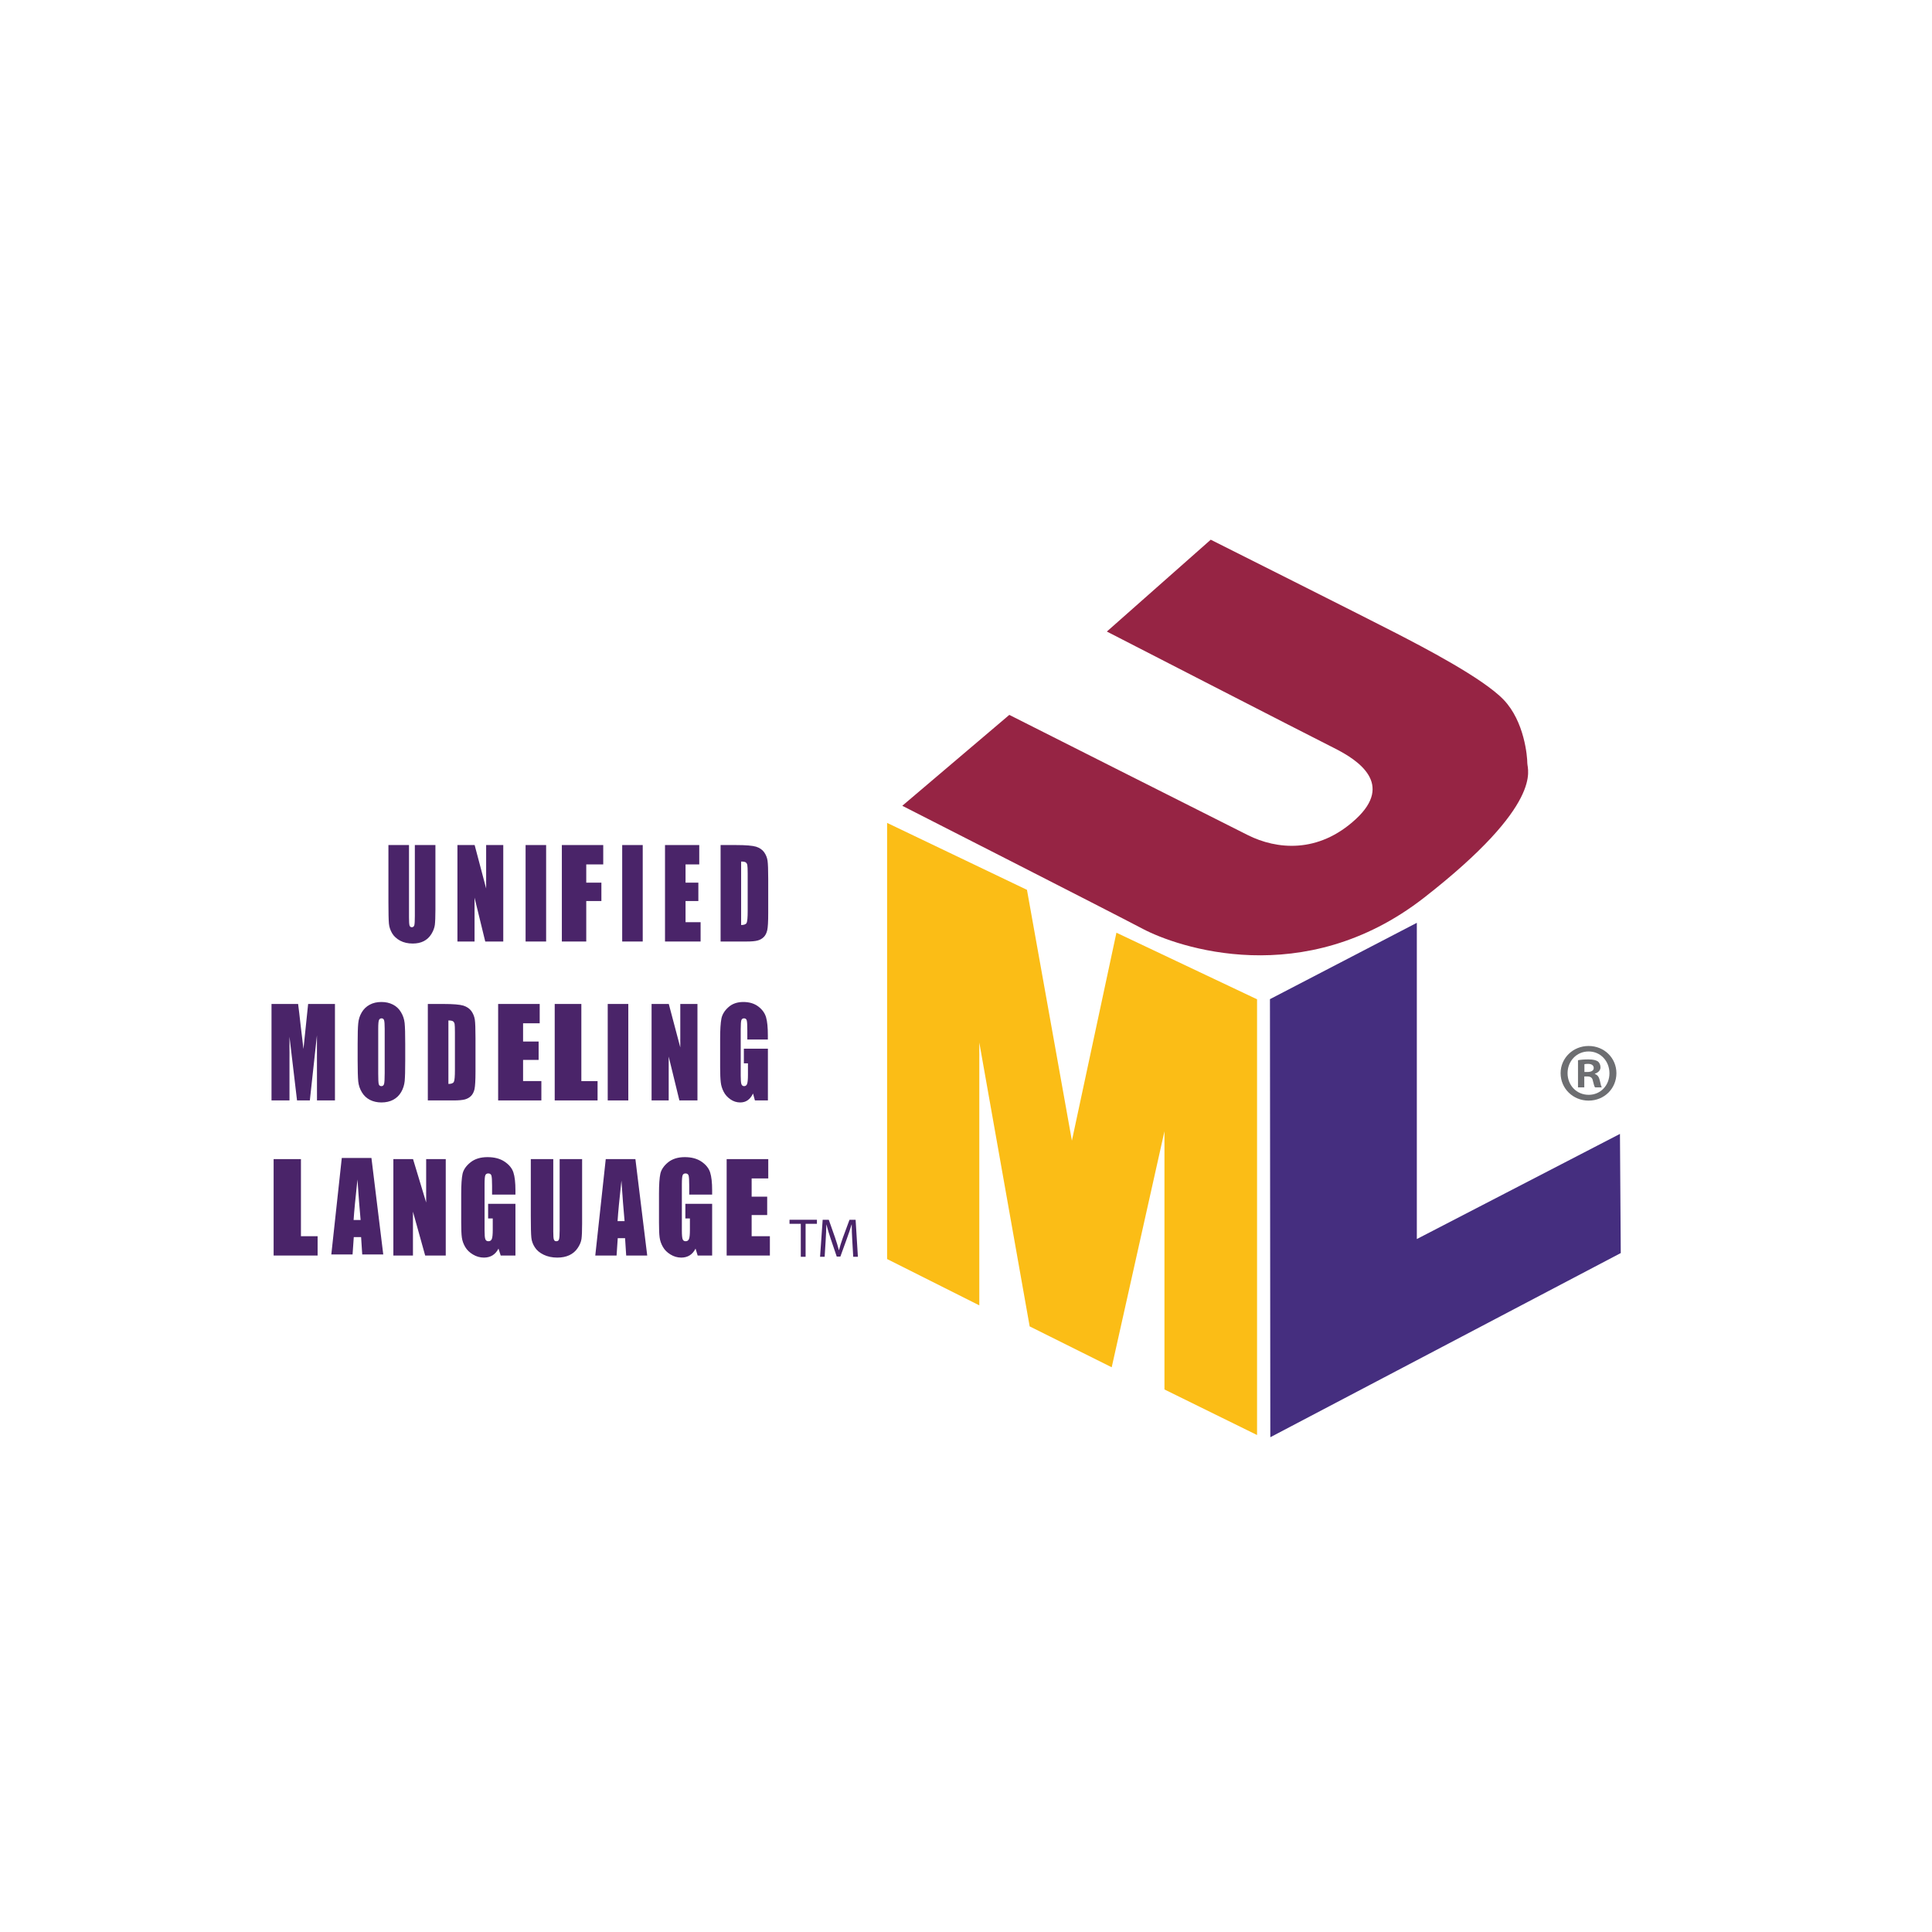 <svg xmlns="http://www.w3.org/2000/svg" width="43" height="43" viewBox="0 0 43 43"><g fill="none" transform="translate(6 12)"><polygon fill="#FBBD16" points="15.796 17.053 15.796 11.203 16.917 17.521 18.743 18.431 19.917 13.179 19.917 18.925 21.978 19.939 21.978 10.241 18.848 8.759 17.857 13.387 16.857 7.805 13.744 6.315 13.744 16.022"></polygon><polygon fill="#452E7F" points="22.265 10.238 25.534 8.539 25.534 15.577 30.055 13.237 30.073 15.889 22.273 19.988"></polygon><path fill="#962444" d="M20.947,0.012 L18.635,2.056 C18.635,2.056 23.145,4.375 23.693,4.649 C24.241,4.923 25.021,5.449 24.178,6.229 C23.335,7.009 22.407,6.904 21.775,6.588 C21.143,6.272 16.464,3.911 16.464,3.911 L14.082,5.934 C14.082,5.934 18.677,8.274 19.436,8.674 C20.194,9.075 23.019,10.065 25.696,7.979 C28.372,5.892 27.993,5.133 27.993,4.986 C27.993,4.838 27.93,4.058 27.466,3.574 C27.002,3.089 25.654,2.393 25.084,2.098 C24.515,1.803 20.947,0.012 20.947,0.012 Z"></path><path fill="#4A2469" d="M3.691,6.808 L3.691,8.243 C3.691,8.406 3.686,8.52 3.678,8.586 C3.669,8.652 3.643,8.72 3.601,8.789 C3.558,8.858 3.502,8.911 3.432,8.947 C3.362,8.983 3.28,9 3.185,9 C3.08,9 2.987,8.979 2.907,8.937 C2.827,8.894 2.767,8.839 2.727,8.771 C2.687,8.703 2.663,8.631 2.656,8.556 C2.649,8.48 2.645,8.321 2.645,8.079 L2.645,6.808 L3.103,6.808 L3.103,8.418 C3.103,8.512 3.107,8.572 3.115,8.598 C3.123,8.624 3.14,8.637 3.165,8.637 C3.194,8.637 3.212,8.622 3.221,8.594 C3.229,8.565 3.233,8.497 3.233,8.39 L3.233,6.808 L3.691,6.808 L3.691,6.808 Z"></path><polygon fill="#4A2469" points="5.201 6.808 5.201 8.955 4.8 8.955 4.562 7.979 4.562 8.955 4.181 8.955 4.181 6.808 4.564 6.808 4.82 7.775 4.82 6.808"></polygon><polygon fill="#4A2469" points="6.155 6.808 6.155 8.955 5.698 8.955 5.698 6.808"></polygon><polygon fill="#4A2469" points="6.505 6.808 7.426 6.808 7.426 7.239 7.048 7.239 7.048 7.645 7.385 7.645 7.385 8.054 7.048 8.054 7.048 8.955 6.505 8.955"></polygon><polygon fill="#4A2469" points="8.305 6.808 8.305 8.955 7.848 8.955 7.848 6.808"></polygon><polygon fill="#4A2469" points="8.801 6.808 9.563 6.808 9.563 7.239 9.258 7.239 9.258 7.645 9.543 7.645 9.543 8.054 9.258 8.054 9.258 8.525 9.593 8.525 9.593 8.955 8.801 8.955"></polygon><path fill="#4A2469" d="M10.038 6.808L10.38 6.808C10.601 6.808 10.751 6.821 10.829 6.845 10.907 6.87 10.966 6.911 11.007 6.967 11.047 7.024 11.073 7.087 11.083 7.156 11.093 7.226 11.098 7.362 11.098 7.565L11.098 8.317C11.098 8.51 11.091 8.639 11.076 8.704 11.061 8.769 11.035 8.82 10.998 8.856 10.961 8.893 10.915 8.919 10.861 8.933 10.807 8.948 10.725 8.955 10.615 8.955L10.038 8.955 10.038 6.808 10.038 6.808zM10.495 7.175L10.495 8.588C10.561 8.588 10.602 8.572 10.618 8.54 10.633 8.508 10.641 8.42 10.641 8.276L10.641 7.442C10.641 7.344 10.638 7.282 10.633 7.255 10.628 7.227 10.616 7.207 10.598 7.194 10.58 7.181 10.545 7.175 10.495 7.175zM1.455 10.345L1.455 12.492 1.055 12.492 1.054 11.043.896 12.492.611 12.492.443 11.074.443 12.492.043 12.492.043 10.345.635 10.345C.652 10.474.67 10.627.689 10.802L.754 11.347.858 10.345 1.455 10.345 1.455 10.345zM3.019 11.603C3.019 11.818 3.015 11.971 3.007 12.061 2.998 12.15 2.972 12.232 2.928 12.307 2.885 12.381 2.825 12.438 2.751 12.478 2.676 12.517 2.589 12.537 2.49 12.537 2.395 12.537 2.311 12.518 2.236 12.481 2.161 12.443 2.1 12.387 2.055 12.312 2.009 12.237 1.982 12.155 1.973 12.067 1.965 11.978 1.96 11.824 1.96 11.603L1.96 11.236C1.96 11.02 1.964 10.867 1.973 10.778 1.981 10.688 2.007 10.606 2.051 10.532 2.095 10.458 2.154 10.401 2.229 10.361 2.303 10.321 2.39 10.301 2.49 10.301 2.584 10.301 2.669 10.32 2.744 10.358 2.818 10.395 2.879 10.451 2.924 10.527 2.97 10.602 2.997 10.683 3.006 10.772 3.015 10.86 3.019 11.015 3.019 11.236L3.019 11.603 3.019 11.603zM2.562 10.898C2.562 10.798 2.557 10.734 2.548 10.706 2.539 10.679 2.52 10.665 2.492 10.665 2.468 10.665 2.45 10.676 2.437 10.698 2.424 10.721 2.418 10.787 2.418 10.898L2.418 11.899C2.418 12.024 2.422 12.101 2.43 12.13 2.438 12.159 2.458 12.174 2.489 12.174 2.52 12.174 2.54 12.157 2.549 12.123 2.557 12.09 2.562 12.01 2.562 11.883L2.562 10.898zM3.522 10.345L3.865 10.345C4.086 10.345 4.236 10.358 4.314 10.382 4.392 10.407 4.451 10.448 4.492 10.504 4.532 10.561 4.557 10.624 4.568 10.693 4.578 10.763 4.583 10.899 4.583 11.102L4.583 11.854C4.583 12.047 4.575 12.176 4.561 12.241 4.546 12.306 4.52 12.356 4.483 12.393 4.446 12.43 4.4 12.455 4.346 12.47 4.291 12.484 4.209 12.492 4.1 12.492L3.522 12.492 3.522 10.345zM3.98 10.712L3.98 12.125C4.046 12.125 4.087 12.109 4.102 12.077 4.118 12.044 4.125 11.957 4.125 11.813L4.125 10.978C4.125 10.881 4.123 10.819 4.118 10.791 4.113 10.764 4.101 10.744 4.083 10.731 4.064 10.718 4.03 10.712 3.98 10.712z"></path><polygon fill="#4A2469" points="5.087 10.345 6.012 10.345 6.012 10.775 5.642 10.775 5.642 11.181 5.988 11.181 5.988 11.59 5.642 11.59 5.642 12.061 6.049 12.061 6.049 12.492 5.087 12.492"></polygon><polygon fill="#4A2469" points="6.939 10.345 6.939 12.062 7.3 12.062 7.3 12.492 6.346 12.492 6.346 10.345 6.939 10.345"></polygon><polygon fill="#4A2469" points="7.984 10.345 7.984 12.492 7.526 12.492 7.526 10.345 7.984 10.345"></polygon><polygon fill="#4A2469" points="9.523 10.345 9.523 12.492 9.121 12.492 8.883 11.516 8.883 12.492 8.502 12.492 8.502 10.345 8.885 10.345 9.141 11.312 9.141 10.345 9.523 10.345"></polygon><path fill="#4A2469" d="M11.091,11.136 L10.633,11.136 L10.633,10.941 C10.633,10.819 10.629,10.742 10.62,10.711 C10.612,10.68 10.591,10.665 10.559,10.665 C10.531,10.665 10.511,10.678 10.501,10.704 C10.491,10.731 10.486,10.799 10.486,10.909 L10.486,11.938 C10.486,12.034 10.491,12.097 10.501,12.128 C10.511,12.158 10.532,12.174 10.562,12.174 C10.595,12.174 10.617,12.156 10.629,12.122 C10.641,12.088 10.647,12.02 10.647,11.921 L10.647,11.666 L10.556,11.666 L10.556,11.34 L11.091,11.34 L11.091,12.492 L10.802,12.492 L10.76,12.338 C10.728,12.404 10.689,12.454 10.642,12.487 C10.595,12.521 10.539,12.537 10.474,12.537 C10.398,12.537 10.326,12.515 10.259,12.469 C10.192,12.423 10.141,12.367 10.107,12.3 C10.072,12.233 10.05,12.162 10.042,12.089 C10.033,12.015 10.028,11.904 10.028,11.756 L10.028,11.119 C10.028,10.914 10.038,10.765 10.056,10.672 C10.074,10.579 10.126,10.494 10.212,10.417 C10.297,10.34 10.408,10.301 10.544,10.301 C10.678,10.301 10.789,10.335 10.878,10.402 C10.966,10.469 11.023,10.549 11.05,10.641 C11.077,10.733 11.09,10.867 11.09,11.043 L11.09,11.136 L11.091,11.136 Z"></path><polygon fill="#4A2469" points=".698 13.798 .698 15.514 1.069 15.514 1.069 15.944 .09 15.944 .09 13.798"></polygon><path fill="#4A2469" d="M2.267,13.773 L2.53,15.92 L2.062,15.92 L2.037,15.534 L1.874,15.534 L1.847,15.92 L1.374,15.92 L1.607,13.773 L2.267,13.773 L2.267,13.773 Z M2.026,15.153 C2.003,14.911 1.98,14.61 1.956,14.252 C1.911,14.663 1.882,14.964 1.87,15.153 L2.026,15.153 Z"></path><polygon fill="#4A2469" points="3.921 13.798 3.921 15.944 3.463 15.944 3.191 14.968 3.191 15.944 2.755 15.944 2.755 13.798 3.193 13.798 3.485 14.764 3.485 13.798"></polygon><path fill="#4A2469" d="M5.472 14.588L4.952 14.588 4.952 14.394C4.952 14.271 4.947 14.194 4.937 14.163 4.927 14.133 4.904 14.117 4.867 14.117 4.835 14.117 4.813 14.13 4.802 14.157 4.79 14.183 4.785 14.251 4.785 14.361L4.785 15.39C4.785 15.486 4.79 15.55 4.802 15.58 4.813 15.611 4.836 15.626 4.87 15.626 4.908 15.626 4.933 15.609 4.947 15.574 4.96 15.54 4.967 15.473 4.967 15.373L4.967 15.119 4.864 15.119 4.864 14.793 5.472 14.793 5.472 15.944 5.144 15.944 5.095 15.79C5.06 15.857 5.015 15.907 4.962 15.94 4.908 15.973 4.844 15.99 4.771 15.99 4.684 15.99 4.603 15.967 4.526 15.921 4.45 15.876 4.393 15.82 4.353 15.752 4.314 15.685 4.289 15.615 4.279 15.541 4.269 15.467 4.265 15.356 4.265 15.209L4.265 14.571C4.265 14.366 4.275 14.218 4.295 14.125 4.316 14.032 4.375 13.947 4.473 13.869 4.57 13.792 4.696 13.754 4.851 13.754 5.003 13.754 5.13 13.787 5.23 13.854 5.33 13.921 5.396 14.001 5.426 14.093 5.457 14.186 5.472 14.32 5.472 14.496L5.472 14.588 5.472 14.588zM6.956 13.798L6.956 15.232C6.956 15.395 6.951 15.509 6.942 15.575 6.932 15.641 6.904 15.709 6.857 15.778 6.811 15.847 6.749 15.9 6.673 15.936 6.597 15.972 6.507 15.99 6.403 15.99 6.289 15.99 6.187 15.968 6.1 15.926 6.012 15.884 5.946 15.828 5.903 15.76 5.859 15.692 5.833 15.62 5.826 15.545 5.818 15.469 5.814 15.31 5.814 15.068L5.814 13.798 6.314 13.798 6.314 15.407C6.314 15.501 6.318 15.561 6.327 15.587 6.336 15.613 6.354 15.626 6.382 15.626 6.413 15.626 6.434 15.612 6.442 15.583 6.451 15.554 6.456 15.486 6.456 15.379L6.456 13.798 6.956 13.798 6.956 13.798zM8.142 13.798L8.405 15.944 7.937 15.944 7.912 15.558 7.749 15.558 7.723 15.944 7.249 15.944 7.482 13.798 8.142 13.798zM7.901 15.178C7.878 14.935 7.855 14.634 7.831 14.276 7.786 14.687 7.757 14.988 7.745 15.178L7.901 15.178 7.901 15.178zM9.85 14.588L9.34 14.588 9.34 14.394C9.34 14.271 9.335 14.194 9.326 14.163 9.316 14.133 9.293 14.117 9.257 14.117 9.226 14.117 9.204 14.13 9.193 14.157 9.182 14.183 9.176 14.251 9.176 14.361L9.176 15.39C9.176 15.486 9.182 15.55 9.193 15.58 9.204 15.611 9.227 15.626 9.26 15.626 9.297 15.626 9.322 15.609 9.335 15.574 9.349 15.54 9.355 15.473 9.355 15.373L9.355 15.119 9.254 15.119 9.254 14.793 9.85 14.793 9.85 15.944 9.528 15.944 9.481 15.79C9.446 15.857 9.403 15.907 9.35 15.94 9.297 15.973 9.235 15.99 9.163 15.99 9.078 15.99 8.998 15.967 8.923 15.921 8.849 15.876 8.792 15.82 8.754 15.752 8.715 15.685 8.691 15.615 8.681 15.541 8.671 15.467 8.667 15.356 8.667 15.209L8.667 14.571C8.667 14.366 8.677 14.218 8.697 14.125 8.717 14.032 8.775 13.947 8.87 13.869 8.966 13.792 9.09 13.754 9.241 13.754 9.391 13.754 9.514 13.787 9.613 13.854 9.711 13.921 9.775 14.001 9.805 14.093 9.835 14.186 9.85 14.32 9.85 14.496L9.85 14.588 9.85 14.588z"></path><polygon fill="#4A2469" points="10.173 13.798 11.099 13.798 11.099 14.228 10.729 14.228 10.729 14.634 11.075 14.634 11.075 15.043 10.729 15.043 10.729 15.514 11.135 15.514 11.135 15.944 10.173 15.944"></polygon><path fill="#6D6E71" d="M29.976,11.885 C29.976,12.227 29.707,12.496 29.357,12.496 C29.01,12.496 28.734,12.227 28.734,11.885 C28.734,11.549 29.01,11.28 29.357,11.28 C29.707,11.28 29.976,11.549 29.976,11.885 Z M28.889,11.885 C28.889,12.154 29.088,12.367 29.36,12.367 C29.626,12.367 29.821,12.154 29.821,11.888 C29.821,11.619 29.626,11.402 29.357,11.402 C29.088,11.402 28.889,11.619 28.889,11.885 Z M29.261,12.201 L29.121,12.201 L29.121,11.597 C29.176,11.586 29.254,11.579 29.353,11.579 C29.467,11.579 29.519,11.597 29.563,11.623 C29.596,11.649 29.622,11.697 29.622,11.756 C29.622,11.822 29.57,11.874 29.497,11.896 L29.497,11.903 C29.556,11.925 29.589,11.969 29.607,12.05 C29.626,12.143 29.637,12.179 29.651,12.201 L29.5,12.201 C29.482,12.179 29.471,12.124 29.452,12.054 C29.441,11.988 29.404,11.958 29.327,11.958 L29.261,11.958 L29.261,12.201 L29.261,12.201 Z M29.265,11.859 L29.331,11.859 C29.408,11.859 29.471,11.833 29.471,11.771 C29.471,11.715 29.43,11.678 29.342,11.678 C29.305,11.678 29.279,11.682 29.264,11.686 L29.264,11.859 L29.265,11.859 Z"></path><g fill="#4A2469" transform="translate(11.497 15.099)"><polygon points=".326 .139 .075 .139 .075 .049 .685 .049 .685 .139 .433 .139 .433 .873 .326 .873 .326 .139"></polygon><path d="M1.472,0.511 C1.466,0.396 1.459,0.258 1.46,0.155 L1.456,0.155 C1.428,0.252 1.394,0.354 1.352,0.468 L1.207,0.868 L1.126,0.868 L0.993,0.476 C0.954,0.359 0.921,0.253 0.897,0.155 L0.895,0.155 C0.893,0.258 0.886,0.396 0.879,0.52 L0.857,0.873 L0.755,0.873 L0.813,0.049 L0.949,0.049 L1.089,0.447 C1.124,0.549 1.152,0.639 1.173,0.725 L1.176,0.725 C1.197,0.642 1.226,0.551 1.263,0.447 L1.41,0.049 L1.546,0.049 L1.597,0.873 L1.493,0.873 L1.472,0.511 Z"></path></g></g></svg>